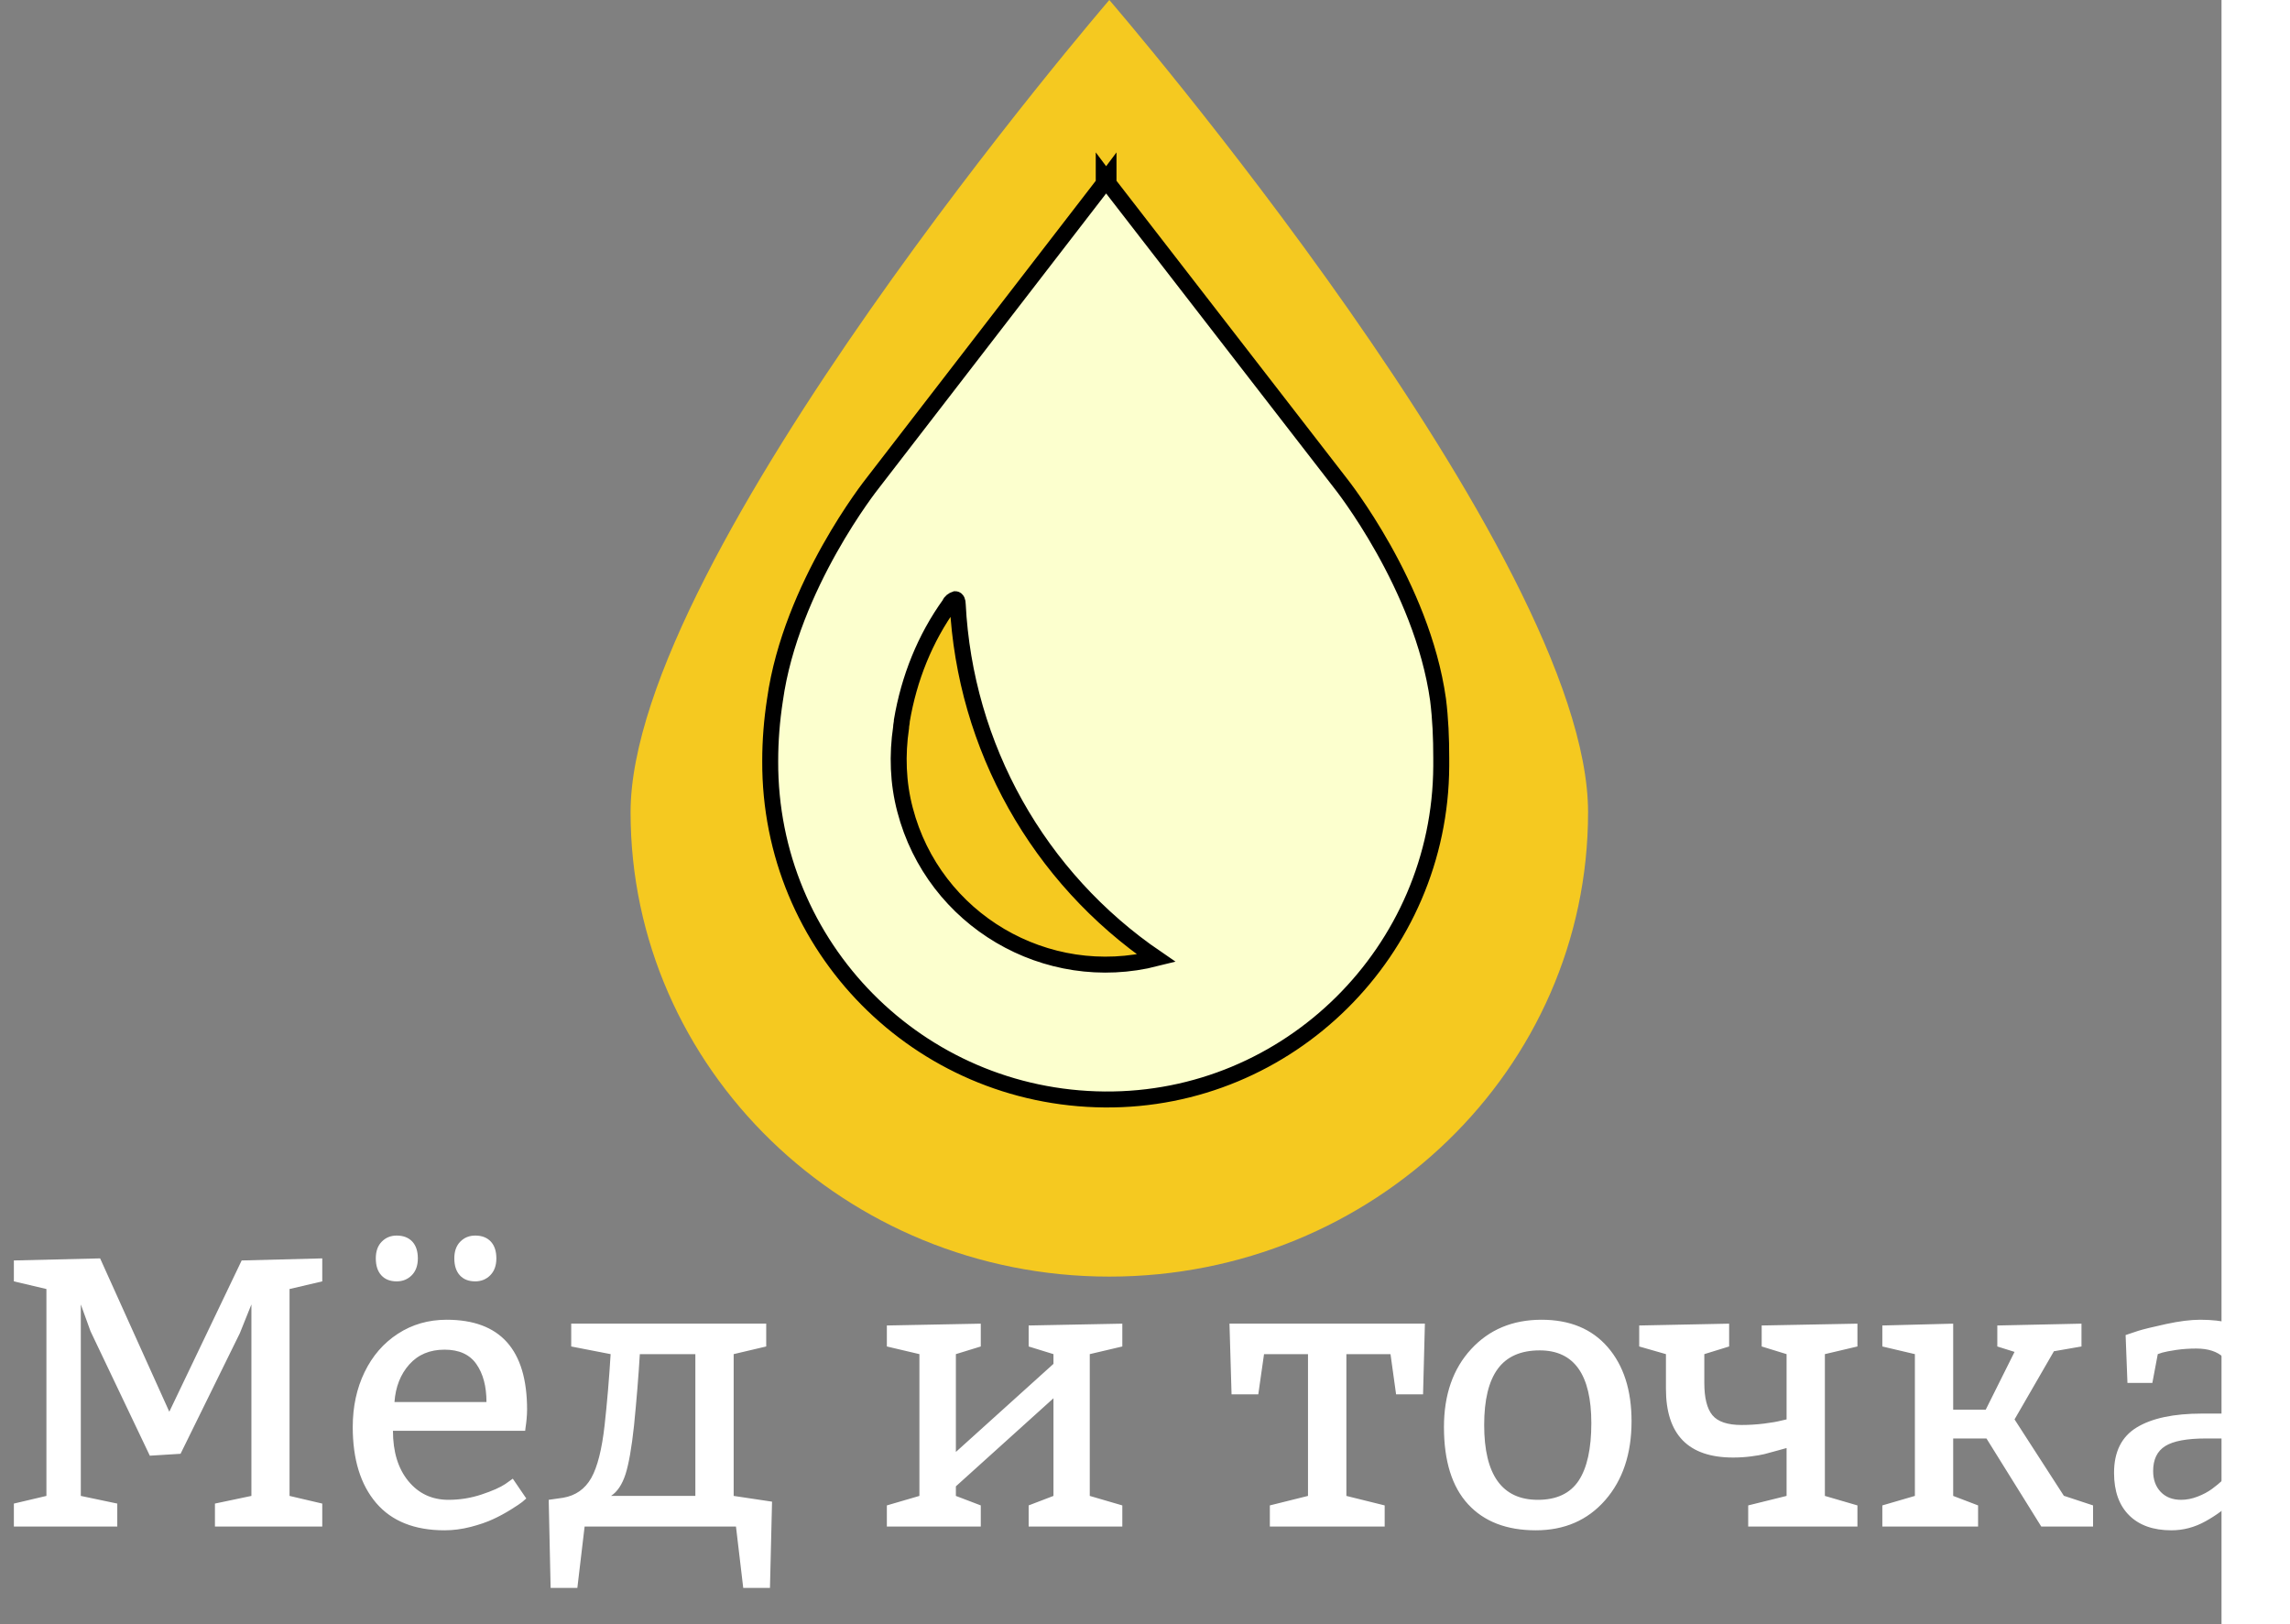 <svg xmlns="http://www.w3.org/2000/svg" xmlns:xlink="http://www.w3.org/1999/xlink" height="203.548" version="1.1" width="287" style="overflow: hidden; position: relative; left: -0.983px; top: -0.962px;" viewBox="163.472 145.478 278.416 203.548" preserveAspectRatio="xMinYMin" id="main_svg"><rect x="163.472" y="145.478" width="278.416" height="203.548" fill="#808080" stroke="none"/><desc style="-webkit-tap-highlight-color: rgba(0, 0, 0, 0);">Created with Logotizer</desc><defs style="-webkit-tap-highlight-color: rgba(0, 0, 0, 0);"/><path fill="#ffffff" stroke="none" d="M-137.29,0L-137.29,-2.88L-133.21,-3.84L-133.21,-29.77L-137.29,-30.73L-137.29,-33.35L-126.48,-33.61L-117.81,-14.39L-108.74,-33.35L-98.64,-33.61L-98.64,-30.73L-102.74,-29.77L-102.74,-3.84L-98.64,-2.88L-98.64,0L-112.09,0L-112.09,-2.88L-107.52,-3.84L-107.52,-27.84L-108.97,-24.23L-116.4,-9.12L-120.25,-8.88L-127.68,-24.47L-128.9,-27.84L-128.9,-3.84L-124.33,-2.88L-124.33,0L-137.29,0ZM-94.82,-12.47Q-94.82,-16.29,-93.34,-19.35Q-91.86,-22.41,-89.17,-24.16Q-86.47,-25.92,-83.05,-25.92Q-72.97,-25.92,-72.97,-14.65Q-72.97,-14.11,-73.03,-13.48Q-73.09,-12.84,-73.16,-12.42L-73.21,-12L-89.78,-12Q-89.78,-8.06,-87.86,-5.71Q-85.93,-3.35,-82.82,-3.35Q-80.68,-3.35,-78.67,-4.02Q-76.65,-4.69,-75.69,-5.34L-74.76,-6L-73.07,-3.52Q-73.26,-3.35,-73.58,-3.08Q-73.91,-2.81,-75,-2.13Q-76.09,-1.45,-77.22,-0.93Q-78.34,-0.4,-80.02,0.04Q-81.69,0.47,-83.31,0.47Q-88.96,0.47,-91.89,-2.96Q-94.82,-6.4,-94.82,-12.47M-91.93,-33.61Q-91.93,-34.95,-91.18,-35.71Q-90.43,-36.47,-89.31,-36.47Q-88.07,-36.47,-87.36,-35.72Q-86.66,-34.97,-86.66,-33.61Q-86.66,-32.27,-87.42,-31.5Q-88.18,-30.73,-89.31,-30.73Q-90.55,-30.73,-91.24,-31.49Q-91.93,-32.25,-91.93,-33.61M-89.59,-15.61L-78.06,-15.61Q-78.06,-18.56,-79.33,-20.37Q-80.59,-22.17,-83.31,-22.17Q-86.08,-22.17,-87.73,-20.32Q-89.38,-18.47,-89.59,-15.61M-82.09,-33.61Q-82.09,-34.95,-81.34,-35.71Q-80.59,-36.47,-79.47,-36.47Q-78.22,-36.47,-77.52,-35.72Q-76.82,-34.97,-76.82,-33.61Q-76.82,-32.27,-77.58,-31.5Q-78.34,-30.73,-79.47,-30.73Q-80.71,-30.73,-81.4,-31.49Q-82.09,-32.25,-82.09,-33.61ZM-70.26,-3.35L-68.45,-3.61Q-66.11,-4.01,-64.93,-6.08Q-63.76,-8.16,-63.25,-12.73Q-62.78,-16.99,-62.5,-21.61L-67.44,-22.57L-67.44,-25.43L-43,-25.43L-43,-22.57L-47.08,-21.61L-47.08,-3.84L-42.27,-3.12L-42.53,7.69L-45.88,7.69L-46.79,0L-65.76,0L-66.67,7.69L-70.02,7.69L-70.26,-3.35M-62.45,-3.84L-51.88,-3.84L-51.88,-21.61L-58.84,-21.61Q-59.08,-17.55,-59.57,-12.63Q-60.01,-8.53,-60.63,-6.57Q-61.26,-4.62,-62.45,-3.84ZM-27.88,0L-27.88,-2.65L-23.8,-3.84L-23.8,-21.61L-27.88,-22.57L-27.88,-25.2L-16.11,-25.43L-16.11,-22.57L-19.23,-21.61L-19.23,-9.35L-7,-20.39L-7,-21.61L-10.11,-22.57L-10.11,-25.2L1.63,-25.43L1.63,-22.57L-2.45,-21.61L-2.45,-3.84L1.63,-2.65L1.63,0L-10.11,0L-10.11,-2.65L-7,-3.84L-7,-16.08L-19.23,-5.04L-19.23,-3.84L-16.11,-2.65L-16.11,0L-27.88,0ZM15.06,-25.43L39.55,-25.43L39.32,-16.57L35.94,-16.57L35.24,-21.61L29.71,-21.61L29.71,-3.84L34.51,-2.65L34.51,0L20.12,0L20.12,-2.65L24.9,-3.84L24.9,-21.61L19.39,-21.61L18.67,-16.57L15.32,-16.57L15.06,-25.43ZM41.94,-12.47Q41.94,-18.54,45.34,-22.23Q48.74,-25.92,54.17,-25.92Q59.49,-25.92,62.47,-22.48Q65.45,-19.03,65.45,-13.2Q65.45,-7.08,62.14,-3.3Q58.84,0.47,53.45,0.47Q47.96,0.47,44.95,-2.81Q41.94,-6.09,41.94,-12.47M46.98,-12.73Q46.98,-3.35,53.71,-3.35Q57.22,-3.35,58.82,-5.75Q60.41,-8.16,60.41,-12.96Q60.41,-22.08,53.94,-22.08Q50.38,-22.08,48.68,-19.76Q46.98,-17.44,46.98,-12.73ZM66.41,-22.57L66.41,-25.2L77.68,-25.43L77.68,-22.57L74.57,-21.61L74.57,-18Q74.57,-15.19,75.58,-13.96Q76.6,-12.73,79.23,-12.73Q80.61,-12.73,82.03,-12.9Q83.45,-13.08,84.17,-13.27L84.88,-13.43L84.88,-21.61L81.76,-22.57L81.76,-25.2L93.76,-25.43L93.76,-22.57L89.68,-21.61L89.68,-3.84L93.76,-2.65L93.76,0L80.07,0L80.07,-2.65L84.88,-3.84L84.88,-9.84Q84.53,-9.75,83.61,-9.49Q82.7,-9.23,82.1,-9.08Q81.5,-8.93,80.41,-8.79Q79.32,-8.65,78.17,-8.65Q69.76,-8.65,69.76,-17.27L69.76,-21.61L66.41,-22.57ZM96.88,0L96.88,-2.65L100.96,-3.84L100.96,-21.61L96.88,-22.57L96.88,-25.2L105.76,-25.43L105.76,-14.65L109.84,-14.65L113.45,-21.89L111.29,-22.57L111.29,-25.2L121.84,-25.43L121.84,-22.57L118.44,-21.98L118.39,-21.98L113.45,-13.43L119.64,-3.84L119.68,-3.84L123.29,-2.65L123.29,0L116.8,0L109.93,-11.04L105.76,-11.04L105.76,-3.84L108.88,-2.65L108.88,0L96.88,0ZM125.92,-6.73Q125.92,-10.69,128.76,-12.42Q131.61,-14.16,136.96,-14.16L140.8,-14.16L140.8,-18Q140.8,-20.13,139.62,-21.22Q138.43,-22.31,136.23,-22.31Q134.94,-22.31,133.73,-22.14Q132.53,-21.96,131.96,-21.8L131.4,-21.61L130.72,-18L127.6,-18L127.37,-24Q127.96,-24.21,128.95,-24.53Q129.95,-24.84,132.43,-25.38Q134.92,-25.92,136.72,-25.92Q141.1,-25.92,143.35,-24.19Q145.6,-22.45,145.6,-18.47L145.6,-3.84L149.45,-2.88L149.45,-0.23L141.99,0L140.99,-3.35Q139.44,-1.8,137.4,-0.67Q135.36,0.47,133.11,0.47Q129.69,0.47,127.8,-1.42Q125.92,-3.3,125.92,-6.73M130.82,-6.96Q130.82,-5.34,131.76,-4.35Q132.71,-3.35,134.33,-3.35Q135.34,-3.35,136.38,-3.75Q137.42,-4.15,138.19,-4.71Q138.95,-5.27,139.56,-5.84Q140.17,-6.4,140.49,-6.8L140.8,-7.2L140.8,-11.04L137.45,-11.04Q133.86,-11.04,132.34,-10.09Q130.82,-9.14,130.82,-6.96Z" transform="matrix(1,0,0,1,302.5,336.805)" style="-webkit-tap-highlight-color: rgba(0, 0, 0, 0);" stroke-width="1"/><path fill="#f5c920" stroke="none" d="M80,160C113.1,160,140,134,140,101.8S80,0,80,0S20,69.7,20,101.8S46.9,160,80,160Z" stroke-width="0" opacity="1" transform="matrix(1,0,0,1,222.5,145.478)" style="-webkit-tap-highlight-color: rgba(0, 0, 0, 0); opacity: 1;"/><path fill="#fcffce" stroke="#000000" d="M121.7,87.7C119.7,73.4,109.5,60.6,109.5,60.6L80.4,23V22.1L80.1,22.5L79.8,22.1V23L50.8,60.6S40.6,73.4,38.6,87.7C38.2,90.3,38,92.8,38,95.4C37.9,118.7,56.6,137.6,79.9,137.8C103,138,122,119.2,122.1,96V95C122.1,92.5,122,90.1,121.7,87.7ZM86.4,120.1C72.6,123.6,58.5,115.3,54.9,101.5C54,98.1,53.9,94.6,54.4,91.2C54.4,90.9,54.5,90.6,54.5,90.3C55.4,85,57.4,80,60.5,75.7C60.6,75.4,60.9,75.2,61.2,75.1C61.4,75.1,61.5,75.4,61.5,75.7C62.4,93.6,71.6,110,86.4,120.1Z" stroke-width="2" opacity="1" transform="matrix(1,0,0,1,222,145.478)" style="-webkit-tap-highlight-color: rgba(0, 0, 0, 0); opacity: 1;"/></svg>
